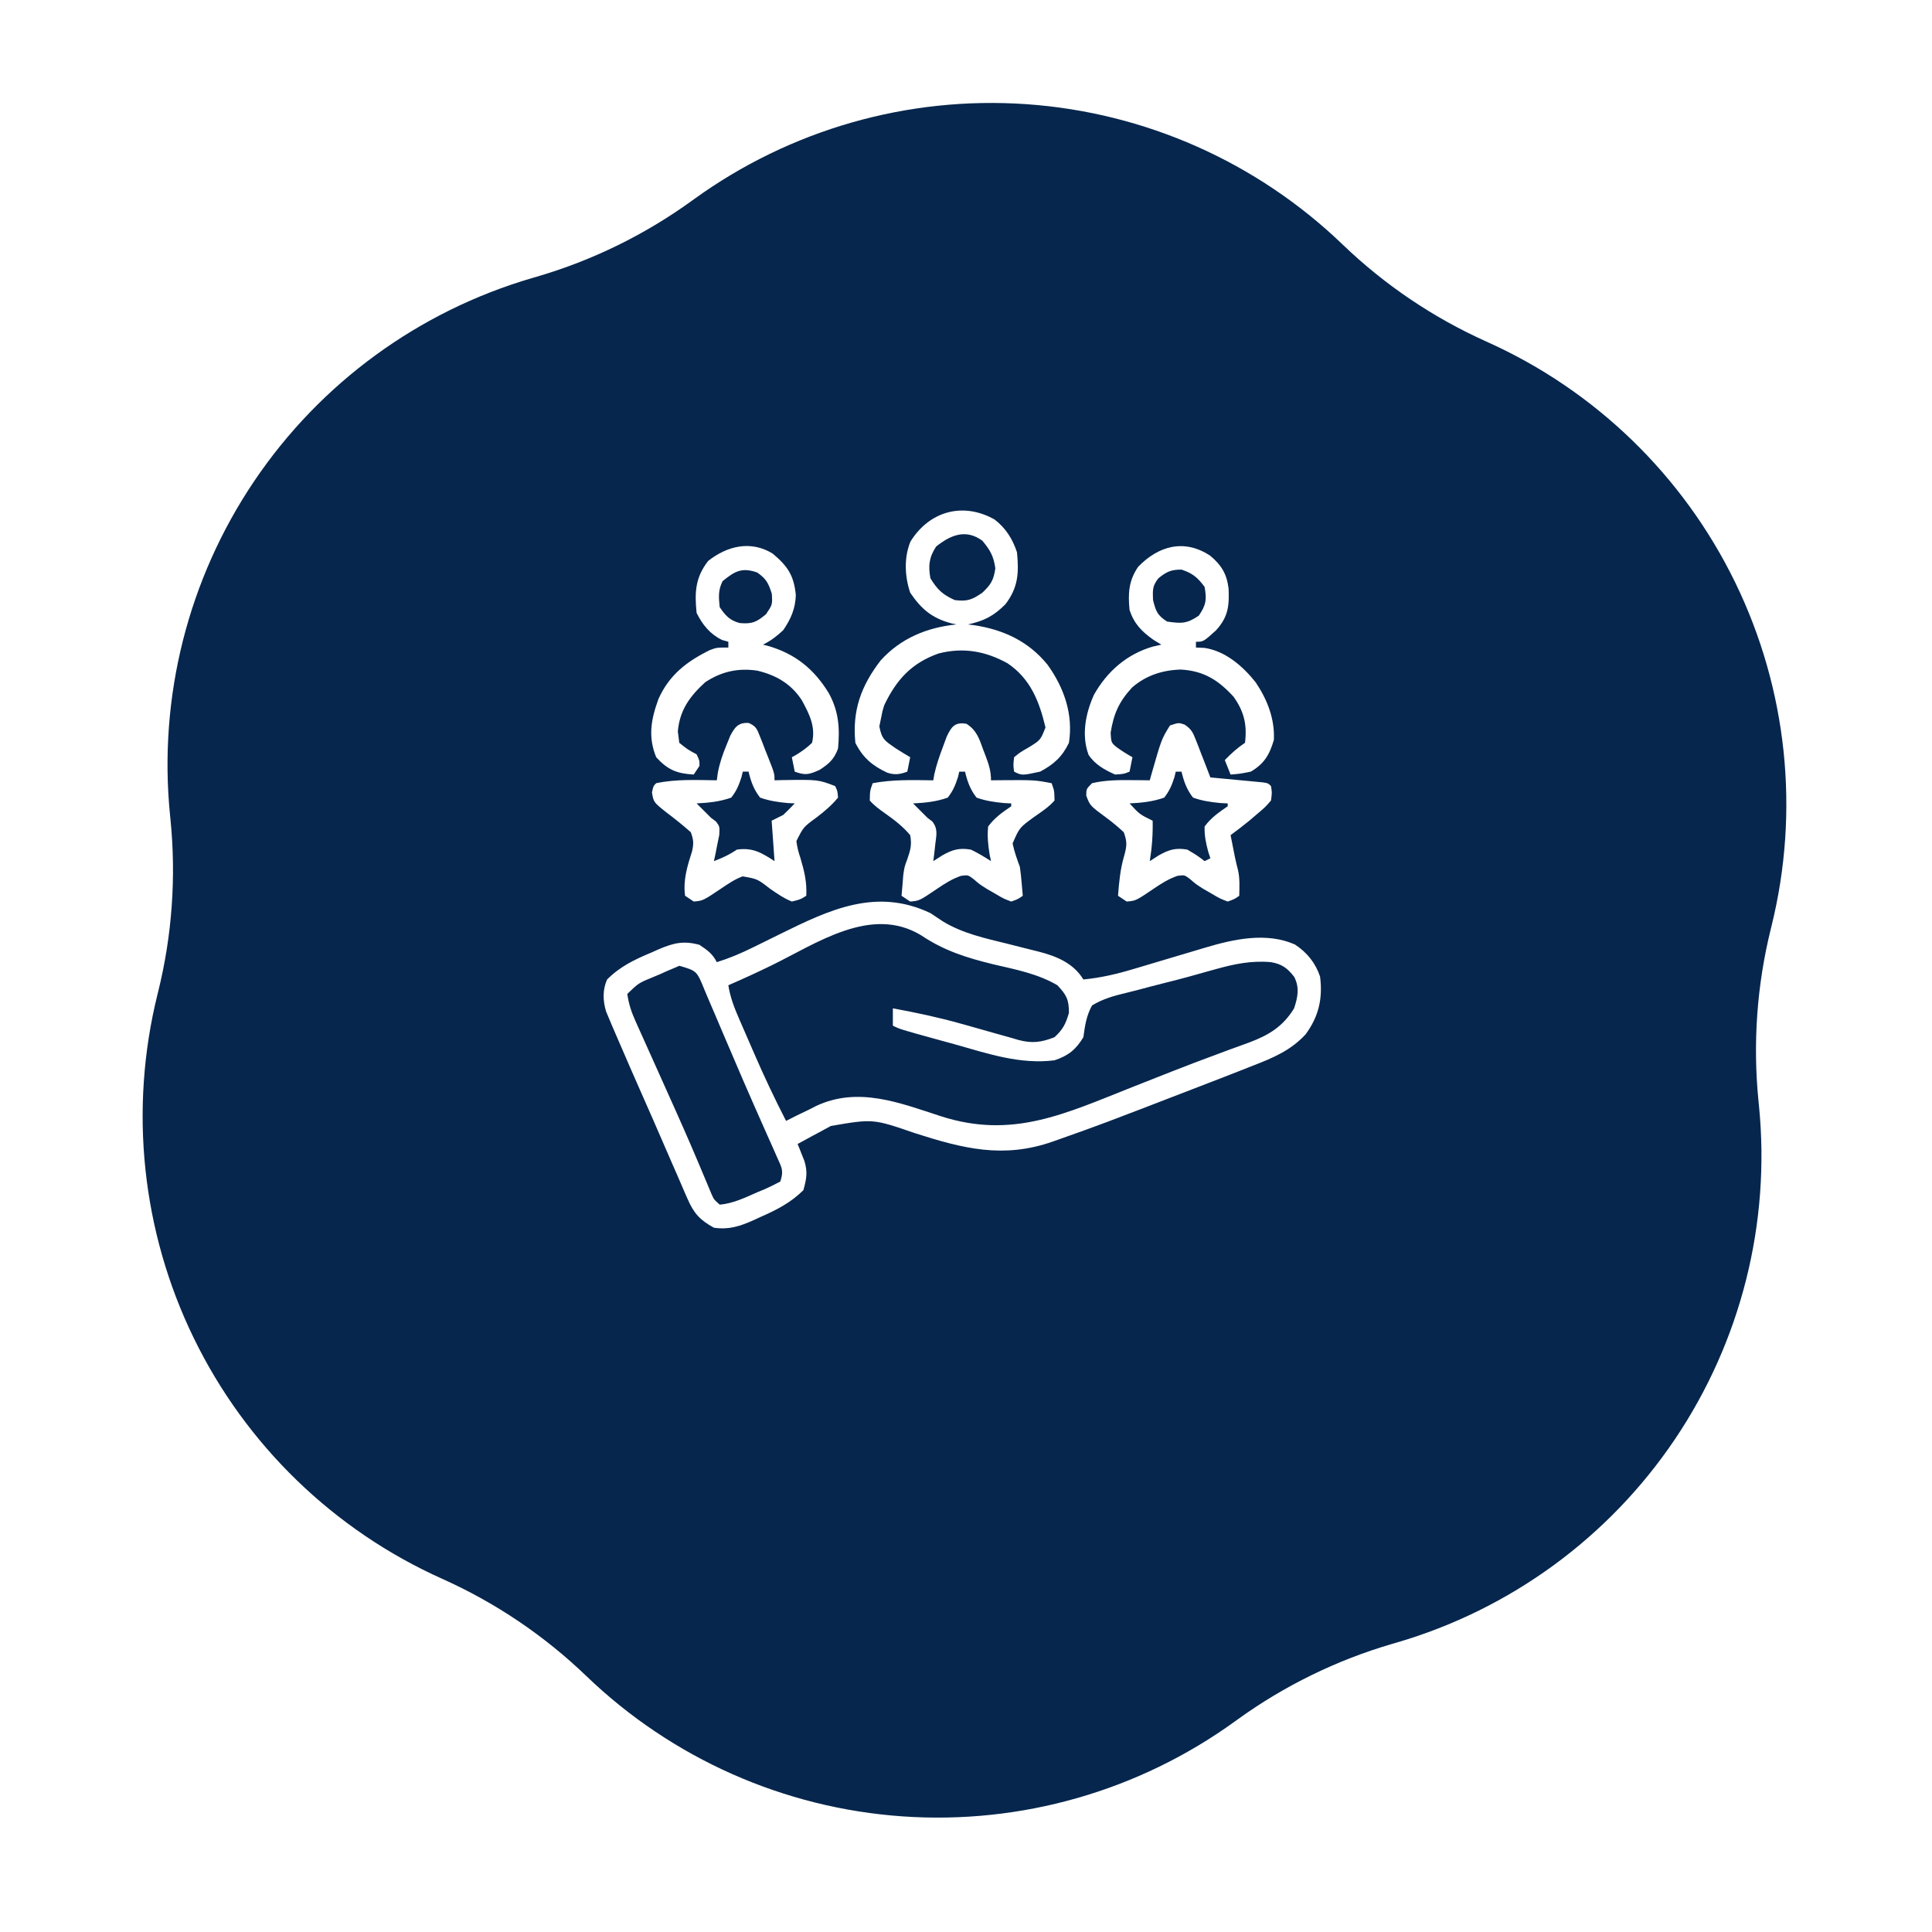<svg width="251" height="251" viewBox="0 0 251 251" fill="none" xmlns="http://www.w3.org/2000/svg">
<g clip-path="url(#clip0_5648_238)">
<mask id="mask0_5648_238" style="mask-type:luminance" maskUnits="userSpaceOnUse" x="0" y="0" width="251" height="251">
<path d="M251 0H0V251H251V0Z" fill="white"/>
</mask>
<g mask="url(#mask0_5648_238)">
<g filter="url(#filter0_d_5648_238)">
<path d="M57.463 192.121C43.373 185.808 31.948 174.744 25.185 160.863C18.422 146.983 16.751 131.167 20.463 116.179L20.543 115.856C22.354 108.545 22.898 100.977 22.15 93.482L22.088 92.869C20.564 77.579 24.434 62.237 33.029 49.499C41.623 36.761 54.401 27.429 69.149 23.118L69.74 22.946C76.971 20.833 83.785 17.496 89.886 13.079L90.156 12.885C102.664 3.831 117.955 -0.54 133.359 0.535C148.762 1.609 163.298 8.062 174.427 18.764C179.893 24.02 186.225 28.292 193.145 31.393C207.235 37.706 218.66 48.77 225.423 62.651C232.186 76.531 233.857 92.347 230.144 107.335L230.065 107.658C228.254 114.969 227.71 122.537 228.458 130.032L228.519 130.645C230.043 145.935 226.173 161.277 217.579 174.015C208.985 186.753 196.207 196.085 181.459 200.396L180.868 200.568C173.637 202.681 166.823 206.018 160.722 210.434L160.452 210.629C147.944 219.682 132.653 224.054 117.25 222.979C101.847 221.905 87.311 215.453 76.182 204.751C70.716 199.495 64.383 195.222 57.463 192.121Z" fill="#06264D"/>
</g>
</g>
<path d="M120.874 118.626C121.414 118.978 121.95 119.335 122.483 119.698C125.081 121.279 127.962 121.89 130.882 122.61C131.713 122.818 132.544 123.027 133.374 123.241C133.885 123.372 134.398 123.5 134.911 123.624C137.241 124.22 139.456 125.12 140.749 127.251C143.045 127.027 145.135 126.535 147.34 125.868C147.672 125.77 148.005 125.671 148.347 125.57C149.401 125.257 150.454 124.942 151.507 124.626C152.564 124.31 153.621 123.996 154.679 123.682C155.334 123.487 155.99 123.292 156.645 123.095C160.327 121.997 164.558 121.08 168.23 122.705C169.797 123.728 170.911 125.111 171.499 126.876C171.864 129.717 171.328 132.054 169.624 134.376C167.682 136.479 165.388 137.437 162.757 138.454C162.329 138.624 161.902 138.793 161.461 138.968C159.936 139.572 158.405 140.161 156.874 140.751C156.237 140.997 155.6 141.243 154.963 141.489C143.052 146.084 143.052 146.084 137.582 148.022C137.324 148.114 137.066 148.206 136.8 148.3C130.35 150.564 125.129 149.225 118.837 147.207C113.42 145.343 113.42 145.343 107.946 146.282C107.423 146.556 106.904 146.837 106.39 147.126C106.121 147.269 105.851 147.412 105.574 147.559C104.92 147.908 104.272 148.266 103.624 148.626C103.705 148.824 103.786 149.022 103.87 149.227C103.974 149.491 104.078 149.755 104.185 150.028C104.289 150.288 104.394 150.548 104.501 150.816C104.945 152.264 104.783 153.158 104.374 154.626C102.708 156.266 100.901 157.187 98.773 158.118C98.483 158.253 98.193 158.387 97.895 158.526C96.129 159.309 94.712 159.786 92.749 159.501C90.925 158.499 90.139 157.632 89.316 155.733C89.216 155.51 89.117 155.286 89.015 155.056C88.691 154.321 88.376 153.583 88.062 152.845C87.836 152.328 87.61 151.812 87.383 151.296C86.909 150.214 86.438 149.13 85.97 148.044C85.254 146.382 84.525 144.725 83.793 143.07C82.517 140.176 81.244 137.282 79.999 134.376C79.762 133.825 79.762 133.825 79.519 133.264C79.382 132.936 79.244 132.607 79.103 132.269C78.986 131.992 78.869 131.715 78.748 131.429C78.315 130.029 78.271 128.594 78.874 127.251C80.575 125.545 82.459 124.655 84.663 123.735C84.971 123.597 85.279 123.46 85.596 123.318C87.503 122.511 88.805 122.182 90.874 122.751C91.889 123.435 92.576 123.904 93.124 125.001C94.772 124.489 96.281 123.847 97.828 123.082C98.297 122.852 98.767 122.622 99.236 122.392C99.963 122.034 100.689 121.675 101.415 121.316C107.836 118.143 113.89 115.309 120.874 118.626ZM100.208 125.436C98.364 126.332 96.506 127.186 94.624 128.001C94.872 129.572 95.391 130.905 96.023 132.362C96.126 132.598 96.228 132.834 96.333 133.078C96.55 133.578 96.768 134.077 96.987 134.577C97.314 135.324 97.638 136.073 97.962 136.823C99.258 139.807 100.633 142.732 102.124 145.626C102.551 145.409 102.977 145.193 103.416 144.97C104.001 144.688 104.586 144.407 105.171 144.126C105.449 143.983 105.727 143.84 106.013 143.692C111.486 141.117 116.87 143.274 122.235 145.017C131.541 148.011 138.329 144.705 147.077 141.243C148.427 140.71 149.777 140.177 151.126 139.645C151.457 139.514 151.788 139.383 152.129 139.249C154.157 138.449 156.193 137.676 158.24 136.923C158.724 136.742 159.209 136.561 159.693 136.38C160.565 136.055 161.439 135.737 162.316 135.427C164.856 134.469 166.683 133.363 168.124 131.001C168.603 129.545 168.857 128.341 168.149 126.926C167.264 125.773 166.528 125.242 165.124 125.001C162.599 124.769 160.351 125.24 157.929 125.915C157.386 126.065 157.386 126.065 156.833 126.218C156.036 126.44 155.24 126.663 154.444 126.888C153.258 127.214 152.07 127.517 150.876 127.812C149.844 128.071 148.817 128.344 147.79 128.621C147.287 128.754 146.782 128.88 146.275 129C144.698 129.377 143.262 129.776 141.874 130.626C141.131 131.979 140.958 133.24 140.749 134.751C139.771 136.37 138.796 137.152 136.999 137.751C132.545 138.31 128.414 136.911 124.179 135.712C123.467 135.516 122.755 135.32 122.043 135.125C116.93 133.716 116.93 133.716 115.999 133.251C115.999 132.508 115.999 131.766 115.999 131.001C118.995 131.548 121.938 132.178 124.87 133C125.142 133.076 125.414 133.152 125.694 133.23C126.81 133.541 127.925 133.855 129.038 134.177C129.866 134.416 130.696 134.646 131.527 134.875C131.774 134.949 132.022 135.024 132.277 135.1C134.074 135.585 135.276 135.424 136.999 134.751C138.099 133.738 138.456 133.024 138.874 131.587C138.874 129.852 138.556 129.267 137.374 128.001C134.815 126.497 131.912 125.947 129.054 125.282C125.584 124.436 122.64 123.51 119.673 121.513C113.181 117.569 106.091 122.568 100.208 125.436ZM88.262 125.471C87.884 125.634 87.884 125.634 87.498 125.801C87.22 125.918 86.942 126.035 86.656 126.155C86.37 126.285 86.084 126.414 85.788 126.548C85.501 126.669 85.213 126.789 84.916 126.914C82.975 127.703 82.975 127.703 81.499 129.126C81.669 130.393 82.029 131.476 82.552 132.638C82.691 132.95 82.83 133.262 82.974 133.584C83.125 133.919 83.277 134.254 83.433 134.598C83.591 134.952 83.749 135.305 83.912 135.669C84.418 136.801 84.927 137.932 85.437 139.063C86.098 140.536 86.758 142.008 87.417 143.481C87.58 143.844 87.743 144.206 87.91 144.58C89.209 147.48 90.463 150.399 91.684 153.333C91.813 153.641 91.943 153.948 92.076 154.265C92.189 154.535 92.301 154.805 92.417 155.083C92.74 155.821 92.74 155.821 93.499 156.501C95.258 156.364 96.868 155.557 98.468 154.86C98.743 154.746 99.017 154.632 99.3 154.514C100.006 154.208 100.692 153.857 101.374 153.501C101.855 152.058 101.553 151.69 100.944 150.319C100.661 149.675 100.661 149.675 100.372 149.018C100.16 148.544 99.947 148.069 99.734 147.595C99.516 147.103 99.298 146.612 99.081 146.12C98.731 145.327 98.38 144.534 98.028 143.742C97.059 141.558 96.118 139.364 95.182 137.166C94.755 136.167 94.326 135.167 93.898 134.167C93.617 133.511 93.338 132.853 93.059 132.195C92.667 131.266 92.268 130.34 91.869 129.414C91.753 129.136 91.636 128.858 91.517 128.571C90.525 126.133 90.525 126.133 88.262 125.471Z" fill="white"/>
<path d="M129.216 67.496C130.675 68.612 131.55 70.026 132.125 71.75C132.387 74.446 132.281 76.321 130.625 78.5C129.071 80.054 127.84 80.665 125.75 81.125C126.008 81.158 126.267 81.19 126.534 81.223C130.344 81.793 133.616 83.303 136.097 86.362C138.244 89.356 139.446 92.789 138.875 96.5C137.996 98.325 136.907 99.307 135.125 100.25C132.77 100.76 132.77 100.76 131.75 100.25C131.633 99.392 131.633 99.392 131.75 98.375C132.57 97.71 132.57 97.71 133.625 97.11C135.179 96.153 135.179 96.153 135.828 94.508C135.027 91.132 133.874 88.187 130.916 86.186C128.035 84.583 125.145 84.076 121.93 84.899C118.428 86.142 116.461 88.3 114.875 91.625C114.636 92.394 114.636 92.394 114.5 93.125C114.415 93.535 114.33 93.945 114.242 94.368C114.561 96.079 114.983 96.257 116.375 97.227C116.994 97.618 117.618 98.004 118.25 98.375C118.126 98.994 118.002 99.613 117.875 100.25C116.918 100.609 116.239 100.704 115.26 100.382C113.333 99.481 112.094 98.439 111.125 96.5C110.706 92.315 111.864 89.108 114.409 85.807C117.024 82.909 120.432 81.523 124.25 81.125C123.93 81.056 123.93 81.056 123.604 80.985C121.092 80.314 119.704 79.147 118.25 77C117.539 74.867 117.429 72.491 118.272 70.382C120.697 66.425 125.1 65.164 129.216 67.496ZM121.625 71C120.698 72.39 120.582 73.514 120.875 75.125C121.784 76.613 122.452 77.24 124.039 77.961C125.671 78.162 126.28 77.927 127.625 77C128.747 75.937 129.089 75.374 129.312 73.836C129.091 72.256 128.644 71.468 127.625 70.25C125.493 68.687 123.524 69.49 121.625 71Z" fill="white"/>
<path d="M100.385 71.921C102.336 73.559 103.139 74.751 103.39 77.306C103.341 79.063 102.741 80.44 101.75 81.877C100.894 82.671 100.162 83.233 99.125 83.752C99.329 83.802 99.534 83.853 99.744 83.905C103.302 84.921 105.778 86.928 107.693 90.084C108.968 92.423 109.124 94.624 108.875 97.252C108.373 98.64 107.692 99.236 106.484 100.017C105.106 100.635 104.637 100.756 103.25 100.252C103.126 99.633 103.002 99.014 102.875 98.377C103.159 98.219 103.159 98.219 103.449 98.059C104.211 97.589 104.858 97.127 105.5 96.502C105.99 94.418 105.161 92.8 104.18 90.989C102.801 88.847 100.827 87.71 98.375 87.127C95.873 86.761 93.744 87.241 91.625 88.627C89.606 90.469 88.301 92.268 88.062 95.025C88.124 95.512 88.186 95.999 88.25 96.502C89.326 97.365 89.326 97.365 90.5 98.002C90.875 98.775 90.875 98.775 90.875 99.502C90.627 99.873 90.38 100.244 90.125 100.627C87.915 100.494 86.754 100.02 85.25 98.377C84.164 95.707 84.579 93.477 85.544 90.814C86.942 87.684 89.228 85.924 92.25 84.444C93.125 84.127 93.125 84.127 94.625 84.127C94.625 83.879 94.625 83.632 94.625 83.377C94.354 83.299 94.083 83.222 93.805 83.142C92.245 82.38 91.282 81.191 90.5 79.627C90.229 76.95 90.331 75.028 92 72.877C94.471 70.921 97.543 70.171 100.385 71.921ZM93.875 75.502C93.286 76.679 93.368 77.579 93.5 78.877C94.247 79.974 94.793 80.597 96.101 80.945C97.704 81.079 98.255 80.852 99.523 79.791C100.357 78.551 100.357 78.551 100.273 77.142C99.839 75.762 99.552 75.204 98.375 74.377C96.378 73.682 95.471 74.202 93.875 75.502Z" fill="white"/>
<path d="M157.226 72.197C158.684 73.411 159.387 74.565 159.616 76.483C159.713 78.725 159.559 80.148 157.999 81.876C156.341 83.376 156.341 83.376 155.374 83.376C155.374 83.624 155.374 83.871 155.374 84.126C155.738 84.142 156.101 84.157 156.476 84.173C159.194 84.569 161.483 86.562 163.144 88.66C164.651 90.908 165.624 93.389 165.499 96.126C164.927 98.064 164.251 99.216 162.499 100.251C161.069 100.533 161.069 100.533 159.874 100.626C159.627 100.008 159.379 99.389 159.124 98.751C159.971 97.876 160.729 97.181 161.749 96.501C162.033 94.147 161.632 92.436 160.249 90.501C158.246 88.332 156.388 87.158 153.405 86.986C151.026 87.058 148.892 87.743 147.08 89.315C145.375 91.161 144.68 92.731 144.288 95.212C144.367 96.484 144.367 96.484 145.086 97.084C145.748 97.558 146.412 97.982 147.124 98.376C147 98.995 146.877 99.614 146.749 100.251C145.999 100.556 145.999 100.556 144.874 100.626C143.508 100.02 142.249 99.324 141.418 98.055C140.479 95.488 141.032 92.68 142.127 90.258C143.835 87.226 146.39 84.991 149.749 84.009C150.306 83.882 150.306 83.882 150.874 83.751C150.534 83.542 150.193 83.334 149.843 83.118C148.31 82.028 147.347 81.046 146.749 79.251C146.538 77.118 146.626 75.438 147.874 73.626C150.495 70.929 153.841 69.957 157.226 72.197ZM150.499 75.126C149.711 76.129 149.75 76.642 149.796 77.939C150.162 79.403 150.356 79.938 151.624 80.751C153.488 81.017 154.192 81.048 155.749 79.978C156.698 78.585 156.794 77.906 156.499 76.251C155.588 75.019 154.953 74.486 153.499 74.001C152.13 74.001 151.559 74.273 150.499 75.126Z" fill="white"/>
<path d="M125.555 94.031C126.887 94.871 127.234 95.992 127.742 97.416C127.841 97.671 127.94 97.927 128.042 98.19C128.46 99.3 128.75 100.182 128.75 101.377C129.099 101.372 129.447 101.368 129.806 101.363C134.411 101.33 134.411 101.33 136.625 101.752C136.978 102.743 136.978 102.743 137 104.002C136.241 104.87 135.292 105.474 134.352 106.134C132.447 107.52 132.447 107.52 131.554 109.578C131.78 110.644 132.12 111.607 132.5 112.627C132.6 113.335 132.679 114.046 132.734 114.759C132.762 115.07 132.79 115.381 132.819 115.701C132.838 115.924 132.856 116.147 132.875 116.377C132.254 116.815 132.254 116.815 131.375 117.127C130.379 116.747 130.379 116.747 129.312 116.119C128.785 115.815 128.785 115.815 128.246 115.505C127.25 114.877 127.25 114.877 126.488 114.213C125.768 113.666 125.768 113.666 124.849 113.787C123.692 114.19 122.802 114.752 121.789 115.439C119.445 117.026 119.445 117.026 118.25 117.127C117.879 116.879 117.507 116.632 117.125 116.377C117.169 115.837 117.217 115.298 117.266 114.759C117.292 114.416 117.319 114.072 117.346 113.718C117.5 112.627 117.5 112.627 117.876 111.617C118.291 110.425 118.478 109.754 118.25 108.502C117.285 107.345 116.1 106.452 114.873 105.59C114.18 105.091 113.562 104.645 113 104.002C113.022 102.743 113.022 102.743 113.375 101.752C115.988 101.254 118.599 101.344 121.25 101.377C121.294 101.119 121.337 100.861 121.382 100.596C121.66 99.345 122.064 98.193 122.516 96.994C122.673 96.567 122.831 96.14 122.993 95.7C123.607 94.399 124.054 93.782 125.555 94.031ZM124.625 100.252C124.569 100.487 124.513 100.722 124.455 100.964C124.117 102.014 123.812 102.757 123.125 103.627C121.64 104.154 120.193 104.3 118.625 104.377C118.911 104.663 119.197 104.949 119.492 105.244C119.825 105.576 120.157 105.909 120.5 106.252C120.709 106.41 120.918 106.569 121.133 106.732C121.887 107.72 121.65 108.492 121.508 109.697C121.44 110.308 121.44 110.308 121.372 110.932C121.311 111.4 121.311 111.4 121.25 111.877C121.637 111.629 122.023 111.382 122.422 111.127C123.734 110.389 124.6 110.123 126.125 110.377C127.058 110.815 127.877 111.318 128.75 111.877C128.688 111.582 128.626 111.288 128.562 110.985C128.365 109.726 128.25 108.647 128.375 107.377C129.216 106.238 130.212 105.538 131.375 104.752C131.375 104.628 131.375 104.504 131.375 104.377C131.068 104.362 130.76 104.347 130.443 104.331C129.173 104.208 128.08 104.055 126.875 103.627C126.05 102.582 125.682 101.538 125.375 100.252C125.127 100.252 124.88 100.252 124.625 100.252Z" fill="white"/>
<path d="M153.9 94.136C154.766 94.721 154.971 95.128 155.346 96.094C155.459 96.379 155.573 96.664 155.69 96.958C155.803 97.255 155.915 97.553 156.031 97.86C156.15 98.161 156.268 98.462 156.39 98.771C156.681 99.513 156.966 100.256 157.25 101.001C157.475 101.021 157.7 101.042 157.933 101.064C158.947 101.158 159.962 101.255 160.977 101.352C161.331 101.385 161.686 101.418 162.051 101.451C162.388 101.484 162.725 101.516 163.073 101.55C163.541 101.594 163.541 101.594 164.019 101.639C164.75 101.751 164.75 101.751 165.125 102.126C165.26 102.978 165.26 102.978 165.125 104.001C164.357 104.883 164.357 104.883 163.344 105.735C162.848 106.16 162.848 106.16 162.342 106.594C161.532 107.249 160.715 107.885 159.875 108.501C159.992 109.095 160.109 109.688 160.227 110.282C160.292 110.613 160.357 110.943 160.424 111.284C160.546 111.871 160.68 112.457 160.836 113.036C161.091 114.145 161.022 115.243 161 116.376C160.379 116.814 160.379 116.814 159.5 117.126C158.504 116.746 158.504 116.746 157.438 116.118C156.91 115.814 156.91 115.814 156.371 115.504C155.375 114.876 155.375 114.876 154.613 114.212C153.893 113.665 153.893 113.665 152.974 113.786C151.817 114.189 150.927 114.751 149.914 115.438C147.57 117.025 147.57 117.025 146.375 117.126C146.004 116.878 145.632 116.631 145.25 116.376C145.387 114.59 145.538 112.92 146.047 111.196C146.407 109.883 146.452 109.395 146 108.126C145.26 107.438 144.557 106.846 143.75 106.251C141.611 104.673 141.611 104.673 141.125 103.368C141.125 102.501 141.125 102.501 141.875 101.751C143.553 101.359 145.173 101.336 146.891 101.352C147.591 101.357 147.591 101.357 148.306 101.363C148.835 101.369 148.835 101.369 149.375 101.376C149.439 101.144 149.503 100.913 149.568 100.674C150.897 96.031 150.897 96.031 152 94.251C153.125 93.876 153.125 93.876 153.9 94.136ZM152.75 100.251C152.694 100.486 152.638 100.721 152.58 100.963C152.242 102.013 151.937 102.756 151.25 103.626C149.765 104.153 148.318 104.299 146.75 104.376C148.054 105.793 148.054 105.793 149.75 106.626C149.787 108.42 149.664 110.105 149.375 111.876C149.762 111.628 150.148 111.381 150.547 111.126C151.852 110.39 152.732 110.117 154.25 110.376C155.516 111.126 155.516 111.126 156.5 111.876C156.748 111.752 156.995 111.628 157.25 111.501C157.161 111.233 157.072 110.966 156.98 110.691C156.669 109.532 156.465 108.578 156.5 107.376C157.333 106.237 158.344 105.539 159.5 104.751C159.5 104.627 159.5 104.503 159.5 104.376C159.193 104.361 158.885 104.346 158.568 104.33C157.298 104.207 156.205 104.054 155 103.626C154.175 102.581 153.807 101.537 153.5 100.251C153.252 100.251 153.005 100.251 152.75 100.251Z" fill="white"/>
<path d="M97.276 93.927C98.221 94.347 98.348 94.701 98.721 95.654C98.835 95.937 98.948 96.22 99.065 96.511C99.178 96.809 99.291 97.106 99.407 97.413C99.525 97.709 99.644 98.005 99.766 98.31C100.625 100.493 100.625 100.493 100.625 101.374C101.148 101.361 101.148 101.361 101.682 101.347C106.286 101.28 106.286 101.28 108.5 102.124C108.805 102.757 108.805 102.757 108.875 103.624C108.037 104.63 107.15 105.384 106.11 106.18C104.382 107.441 104.382 107.441 103.466 109.266C103.56 110.061 103.739 110.743 104 111.499C104.501 113.206 104.838 114.588 104.75 116.374C103.99 116.853 103.99 116.853 102.875 117.124C101.839 116.713 100.956 116.089 100.04 115.46C98.399 114.189 98.399 114.189 96.481 113.853C95.445 114.237 94.604 114.822 93.688 115.436C91.322 117.022 91.322 117.022 90.126 117.124C89.754 116.876 89.383 116.629 89.001 116.374C88.735 114.294 89.286 112.559 89.916 110.58C90.143 109.546 90.103 109.107 89.751 108.124C88.728 107.213 87.682 106.381 86.59 105.557C84.913 104.225 84.913 104.225 84.701 102.954C84.876 102.124 84.876 102.124 85.251 101.749C87.847 101.205 90.485 101.341 93.126 101.374C93.191 100.889 93.191 100.889 93.257 100.395C93.505 99.099 93.886 97.998 94.391 96.78C94.549 96.391 94.706 96.003 94.869 95.602C95.451 94.477 95.931 93.835 97.276 93.927ZM96.501 100.249C96.444 100.484 96.388 100.719 96.331 100.961C95.993 102.011 95.687 102.754 95.001 103.624C93.516 104.151 92.069 104.297 90.501 104.374C90.787 104.66 91.073 104.946 91.368 105.241C91.7 105.574 92.033 105.906 92.376 106.249C92.588 106.407 92.801 106.566 93.02 106.729C93.501 107.374 93.501 107.374 93.446 108.468C93.364 108.873 93.281 109.277 93.196 109.694C93.116 110.102 93.036 110.509 92.954 110.929C92.887 111.241 92.82 111.553 92.751 111.874C93.865 111.452 94.751 111.04 95.751 110.374C97.829 110.09 98.928 110.787 100.625 111.874C100.502 110.141 100.378 108.409 100.25 106.624C100.745 106.376 101.24 106.129 101.75 105.874C102.265 105.388 102.768 104.891 103.25 104.374C102.943 104.359 102.636 104.344 102.319 104.328C101.048 104.205 99.956 104.052 98.751 103.624C97.926 102.58 97.558 101.535 97.251 100.249C97.003 100.249 96.755 100.249 96.501 100.249Z" fill="white"/>
</g>
<defs>
<filter id="filter0_d_5648_238" x="2.531" y="-2.625" width="245.545" height="254.766" filterUnits="userSpaceOnUse" color-interpolation-filters="sRGB">
<feFlood flood-opacity="0" result="BackgroundImageFix"/>
<feColorMatrix in="SourceAlpha" type="matrix" values="0 0 0 0 0 0 0 0 0 0 0 0 0 0 0 0 0 0 127 0" result="hardAlpha"/>
<feOffset dy="13"/>
<feGaussianBlur stdDeviation="8"/>
<feColorMatrix type="matrix" values="0 0 0 0 0 0 0 0 0 0 0 0 0 0 0 0 0 0 0.259 0"/>
<feBlend mode="normal" in2="BackgroundImageFix" result="effect1_dropShadow_5648_238"/>
<feBlend mode="normal" in="SourceGraphic" in2="effect1_dropShadow_5648_238" result="shape"/>
</filter>
<clipPath id="clip0_5648_238">
<rect width="251" height="251" fill="white"/>
</clipPath>
</defs>
</svg>
